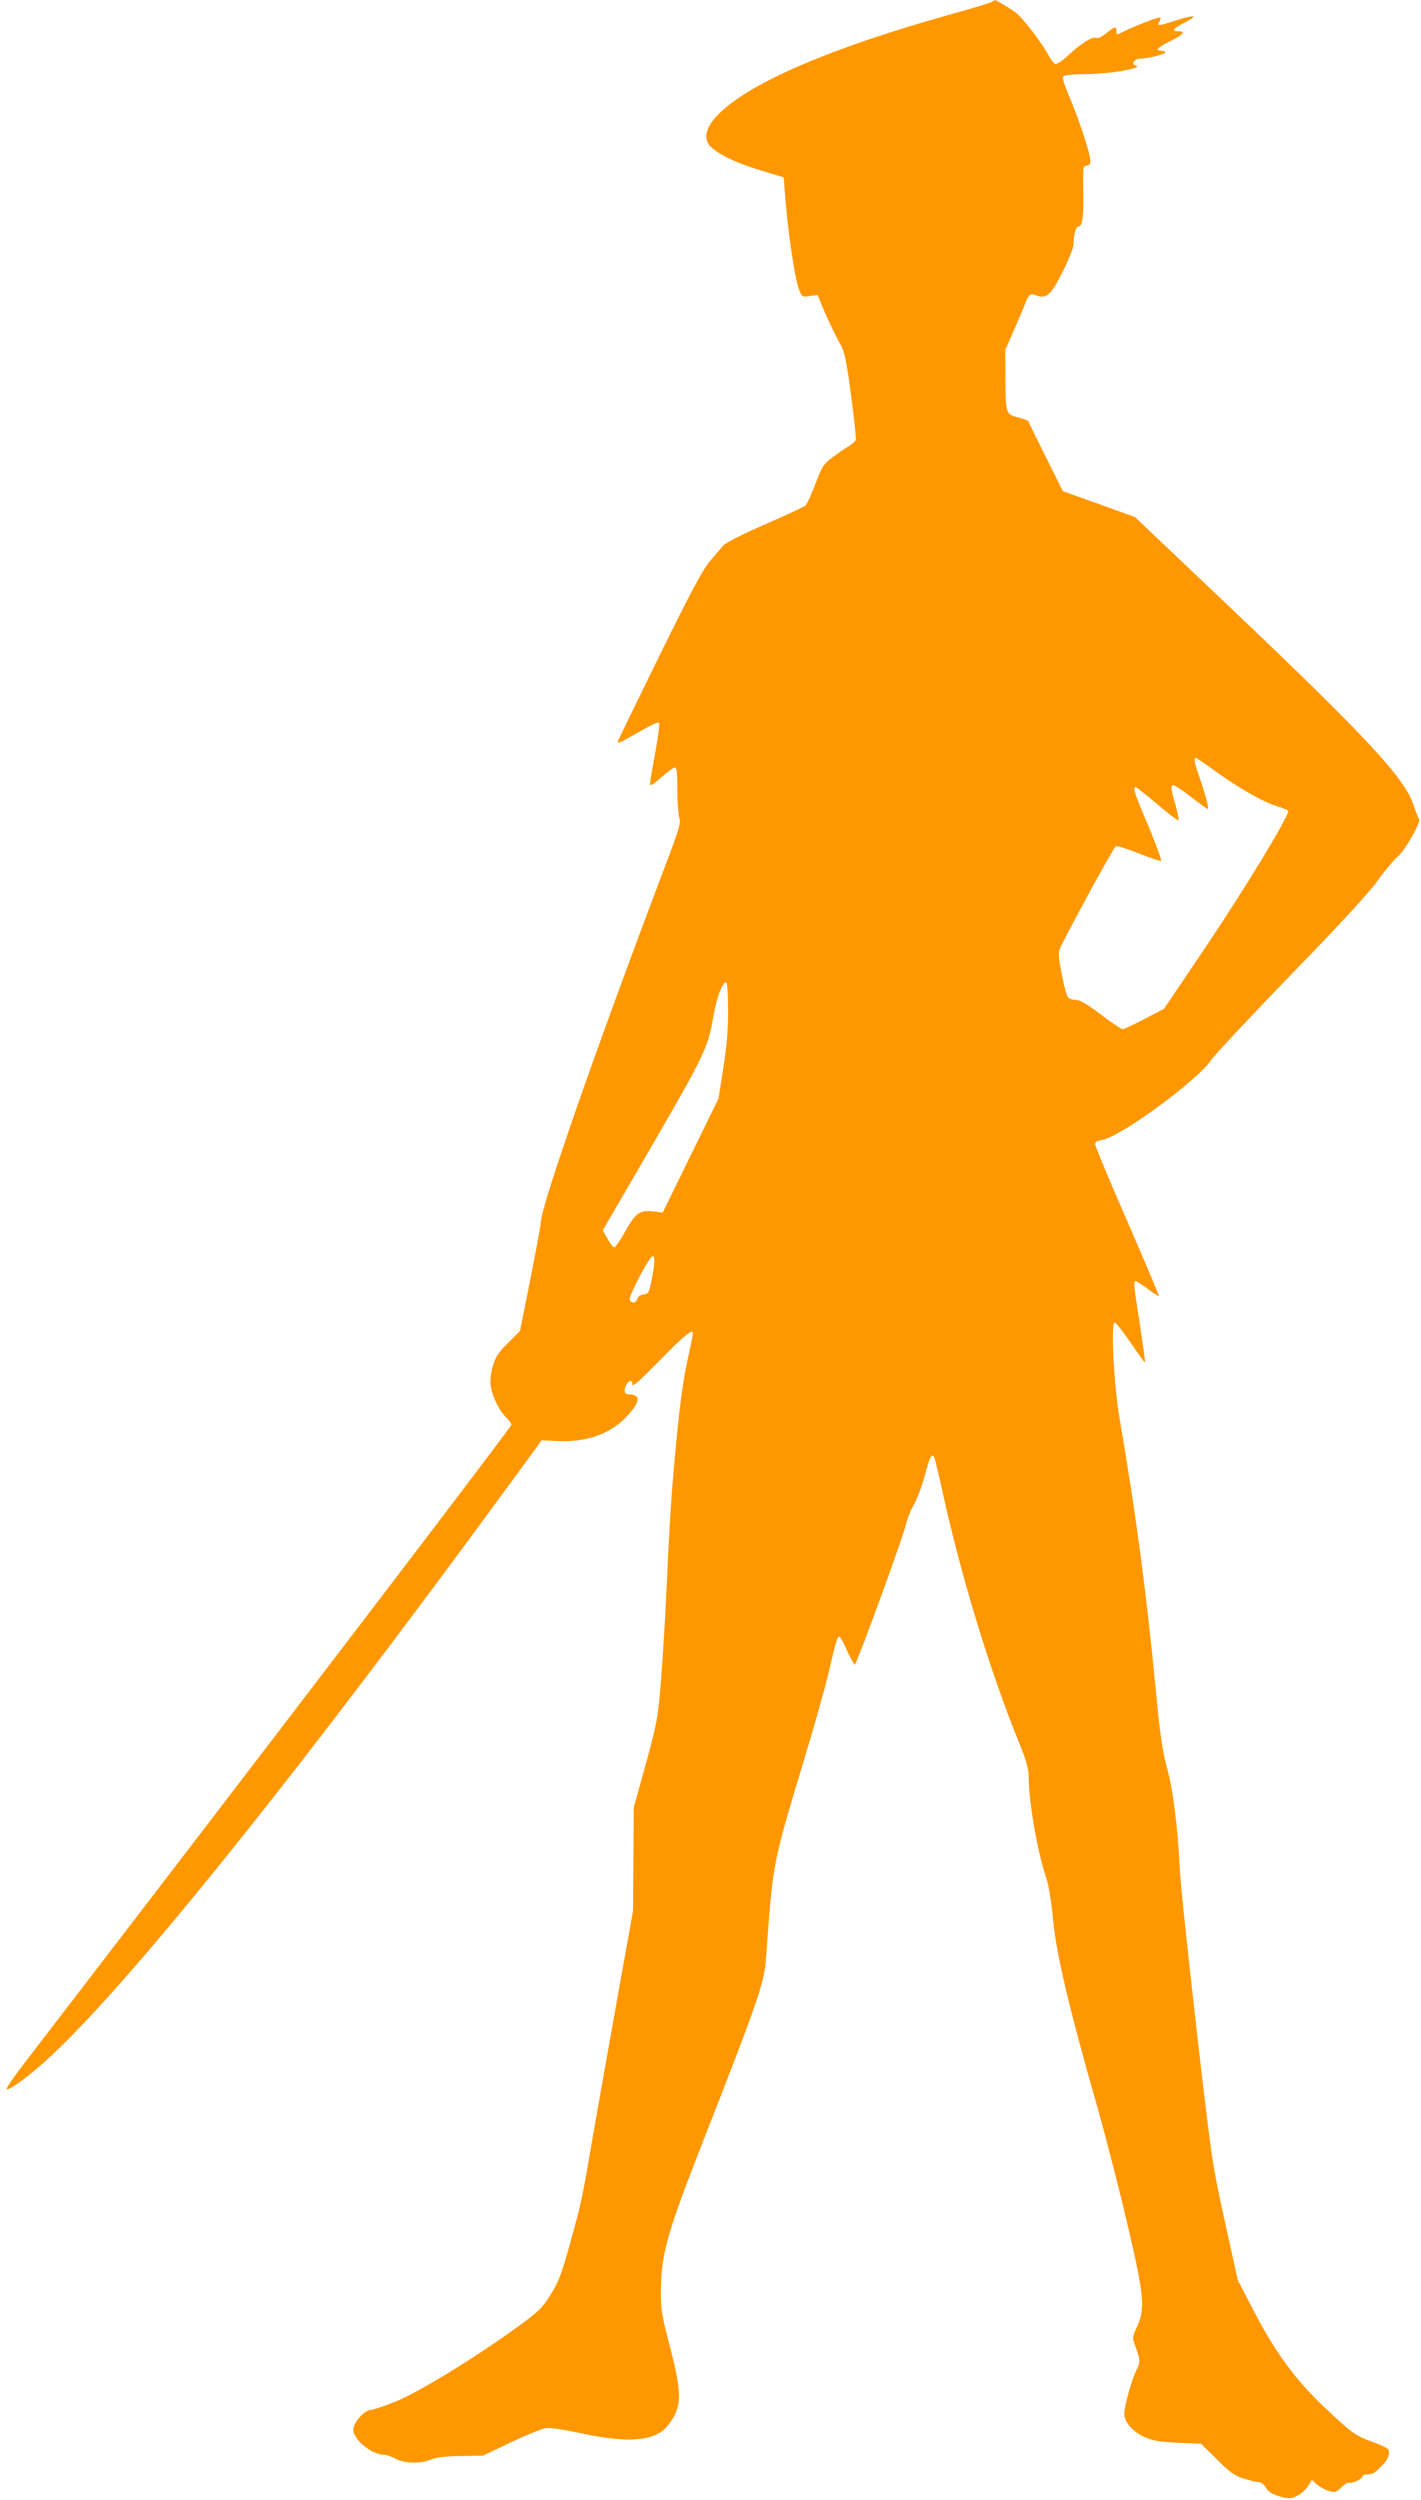 <?xml version="1.0" standalone="no"?>
<!DOCTYPE svg PUBLIC "-//W3C//DTD SVG 20010904//EN"
 "http://www.w3.org/TR/2001/REC-SVG-20010904/DTD/svg10.dtd">
<svg version="1.0" xmlns="http://www.w3.org/2000/svg"
 width="728pt" height="1280pt" viewBox="0 0 728 1280"
 preserveAspectRatio="xMidYMid meet">
<g transform="translate(0,1280) scale(0.1,-0.1)"
fill="#ff9800" stroke="none">
<path d="M5080 12790 c-8 -5 -105 -35 -215 -65 -597 -167 -1008 -342 -1173
-499 -82 -77 -96 -145 -39 -188 54 -42 130 -76 249 -112 l113 -34 3 -38 c13
-208 53 -482 77 -541 14 -34 17 -35 54 -29 l39 6 37 -88 c21 -48 53 -115 71
-148 32 -57 37 -78 64 -278 16 -119 27 -222 24 -229 -2 -7 -19 -21 -36 -32
-17 -10 -54 -35 -82 -56 -47 -35 -54 -46 -89 -138 -21 -55 -44 -104 -51 -110
-8 -7 -101 -50 -207 -96 -116 -51 -202 -94 -214 -109 -11 -13 -41 -48 -67 -78
-36 -42 -96 -153 -254 -474 -113 -230 -210 -430 -215 -442 -9 -22 -5 -22 58
14 132 74 142 79 149 71 4 -4 -4 -72 -19 -151 -15 -78 -27 -151 -27 -160 0
-13 16 -4 57 33 31 28 63 51 70 51 10 0 13 -27 13 -114 0 -62 5 -126 10 -143
9 -26 1 -55 -71 -244 -354 -933 -639 -1749 -639 -1832 0 -12 -24 -141 -53
-287 l-53 -265 -61 -61 c-50 -50 -65 -72 -78 -119 -11 -37 -15 -74 -11 -101 7
-53 45 -131 80 -163 14 -14 26 -30 26 -37 0 -10 -1190 -1570 -2498 -3272 -52
-68 -92 -126 -88 -129 10 -10 106 60 201 145 407 369 1261 1429 2372 2947
l168 230 86 -4 c147 -6 268 38 350 126 70 75 74 112 12 113 -25 0 -30 19 -13
51 14 25 30 24 30 -1 0 -14 41 23 141 125 126 129 169 164 169 137 0 -4 -13
-69 -29 -143 -20 -87 -39 -230 -56 -409 -26 -270 -34 -394 -54 -835 -6 -121
-18 -304 -26 -406 -14 -172 -19 -201 -76 -410 l-62 -224 -2 -265 -2 -265 -71
-395 c-39 -217 -96 -539 -127 -715 -66 -383 -64 -374 -126 -598 -41 -148 -57
-191 -97 -255 -43 -69 -60 -86 -164 -162 -218 -159 -514 -340 -631 -387 -59
-24 -117 -43 -128 -43 -31 0 -89 -65 -89 -100 0 -53 95 -130 161 -130 10 0 36
-9 56 -20 46 -25 129 -26 181 -4 26 11 72 17 152 18 l115 2 142 68 c78 37 159
70 180 73 23 3 93 -8 178 -26 244 -54 386 -41 448 41 71 93 73 153 10 399 -44
169 -48 193 -47 294 2 184 33 293 205 733 289 736 324 838 333 957 36 501 32
481 191 1010 52 171 108 369 125 440 43 183 50 205 59 205 5 0 24 -34 42 -75
18 -41 36 -72 39 -68 15 17 250 662 260 713 7 30 25 77 41 103 15 26 40 91 55
145 27 101 37 122 49 102 4 -6 24 -89 45 -185 97 -438 241 -908 389 -1274 40
-99 51 -136 51 -181 0 -125 46 -388 91 -519 11 -30 26 -124 34 -212 17 -177
85 -464 230 -969 41 -146 109 -409 150 -585 87 -371 93 -435 50 -529 -24 -53
-25 -57 -9 -98 26 -71 27 -84 6 -124 -24 -47 -62 -184 -62 -221 0 -45 40 -92
100 -120 46 -21 75 -26 174 -31 l119 -5 81 -80 c68 -68 90 -83 139 -99 33 -10
67 -18 77 -18 11 0 27 -13 36 -29 12 -21 31 -32 71 -44 50 -13 56 -13 90 4 20
10 44 32 55 50 l19 31 22 -20 c23 -22 68 -42 93 -42 8 0 26 12 39 26 13 14 30
24 37 21 16 -5 68 20 68 33 0 6 13 10 28 10 26 0 38 8 83 57 22 23 31 55 21
71 -5 7 -39 24 -77 37 -93 34 -108 45 -249 178 -150 142 -254 283 -367 502
l-78 151 -66 299 c-65 295 -67 312 -145 985 -43 377 -82 741 -85 810 -12 231
-34 407 -65 523 -25 89 -37 173 -60 417 -50 512 -103 904 -184 1375 -30 174
-46 500 -25 493 8 -2 45 -50 83 -106 38 -56 71 -101 72 -99 2 2 -10 88 -26
192 -32 207 -34 225 -22 225 5 0 32 -18 62 -40 29 -22 55 -38 57 -36 2 2 -71
174 -162 383 -91 208 -165 386 -165 395 0 10 12 17 36 21 95 16 487 303 559
409 18 27 202 223 408 436 248 255 399 419 443 480 36 51 83 107 104 125 40
34 122 180 110 194 -4 4 -17 37 -29 73 -44 134 -239 345 -933 1004 l-493 468
-185 67 -185 66 -87 175 c-48 96 -88 178 -90 183 -2 4 -25 13 -53 20 -62 15
-63 19 -64 203 l-1 141 43 99 c24 55 50 115 57 134 21 55 27 59 60 47 51 -19
74 1 135 123 30 60 55 123 55 139 0 48 12 91 25 91 20 0 27 45 25 169 -2 147
-3 138 20 144 17 4 19 11 14 39 -12 63 -56 193 -101 302 -37 88 -43 110 -32
117 8 5 52 9 99 9 90 1 192 12 250 28 28 7 32 11 17 17 -24 10 -4 35 28 35 37
0 125 23 125 32 0 4 -9 8 -20 8 -36 0 -21 17 45 49 69 34 82 51 39 51 -35 0
-22 15 39 47 70 35 47 39 -49 8 -96 -30 -97 -30 -84 -5 7 13 7 20 1 20 -16 0
-132 -45 -179 -69 -42 -21 -42 -21 -42 -1 0 27 -9 25 -52 -10 -22 -18 -43 -28
-52 -24 -20 8 -78 -28 -143 -89 -32 -30 -58 -47 -67 -44 -8 3 -24 24 -35 45
-30 58 -134 194 -169 219 -29 21 -100 64 -105 62 -1 0 -9 -4 -17 -9z m1148
-3940 c126 -90 243 -156 314 -178 32 -9 58 -21 58 -25 0 -31 -216 -387 -407
-672 l-229 -340 -99 -52 c-55 -29 -106 -52 -113 -53 -7 0 -58 34 -112 75 -71
54 -107 75 -128 75 -16 0 -35 6 -41 14 -6 8 -21 62 -32 120 -18 95 -18 110 -6
136 82 164 274 513 284 517 7 3 60 -14 118 -37 57 -23 108 -40 113 -38 5 1
-24 81 -64 177 -72 168 -82 201 -66 201 4 0 54 -40 112 -89 58 -49 106 -85
108 -81 2 5 -6 42 -17 83 -34 119 -31 121 77 39 42 -32 82 -61 89 -65 11 -7
-14 85 -52 193 -15 44 -19 70 -10 70 3 0 50 -31 103 -70z m-2498 -1225 c0
-106 -7 -186 -25 -297 l-24 -153 -143 -292 -143 -292 -48 6 c-69 8 -91 -8
-145 -104 -25 -46 -51 -82 -56 -80 -6 2 -22 22 -34 45 l-24 42 150 258 c384
660 386 664 418 845 15 89 45 167 64 167 6 0 10 -57 10 -145z m-388 -1360
c-16 -85 -19 -90 -44 -93 -16 -2 -30 -11 -33 -23 -8 -23 -31 -25 -39 -3 -5 14
72 166 107 212 22 28 25 -7 9 -93z"/>
</g>
</svg>
